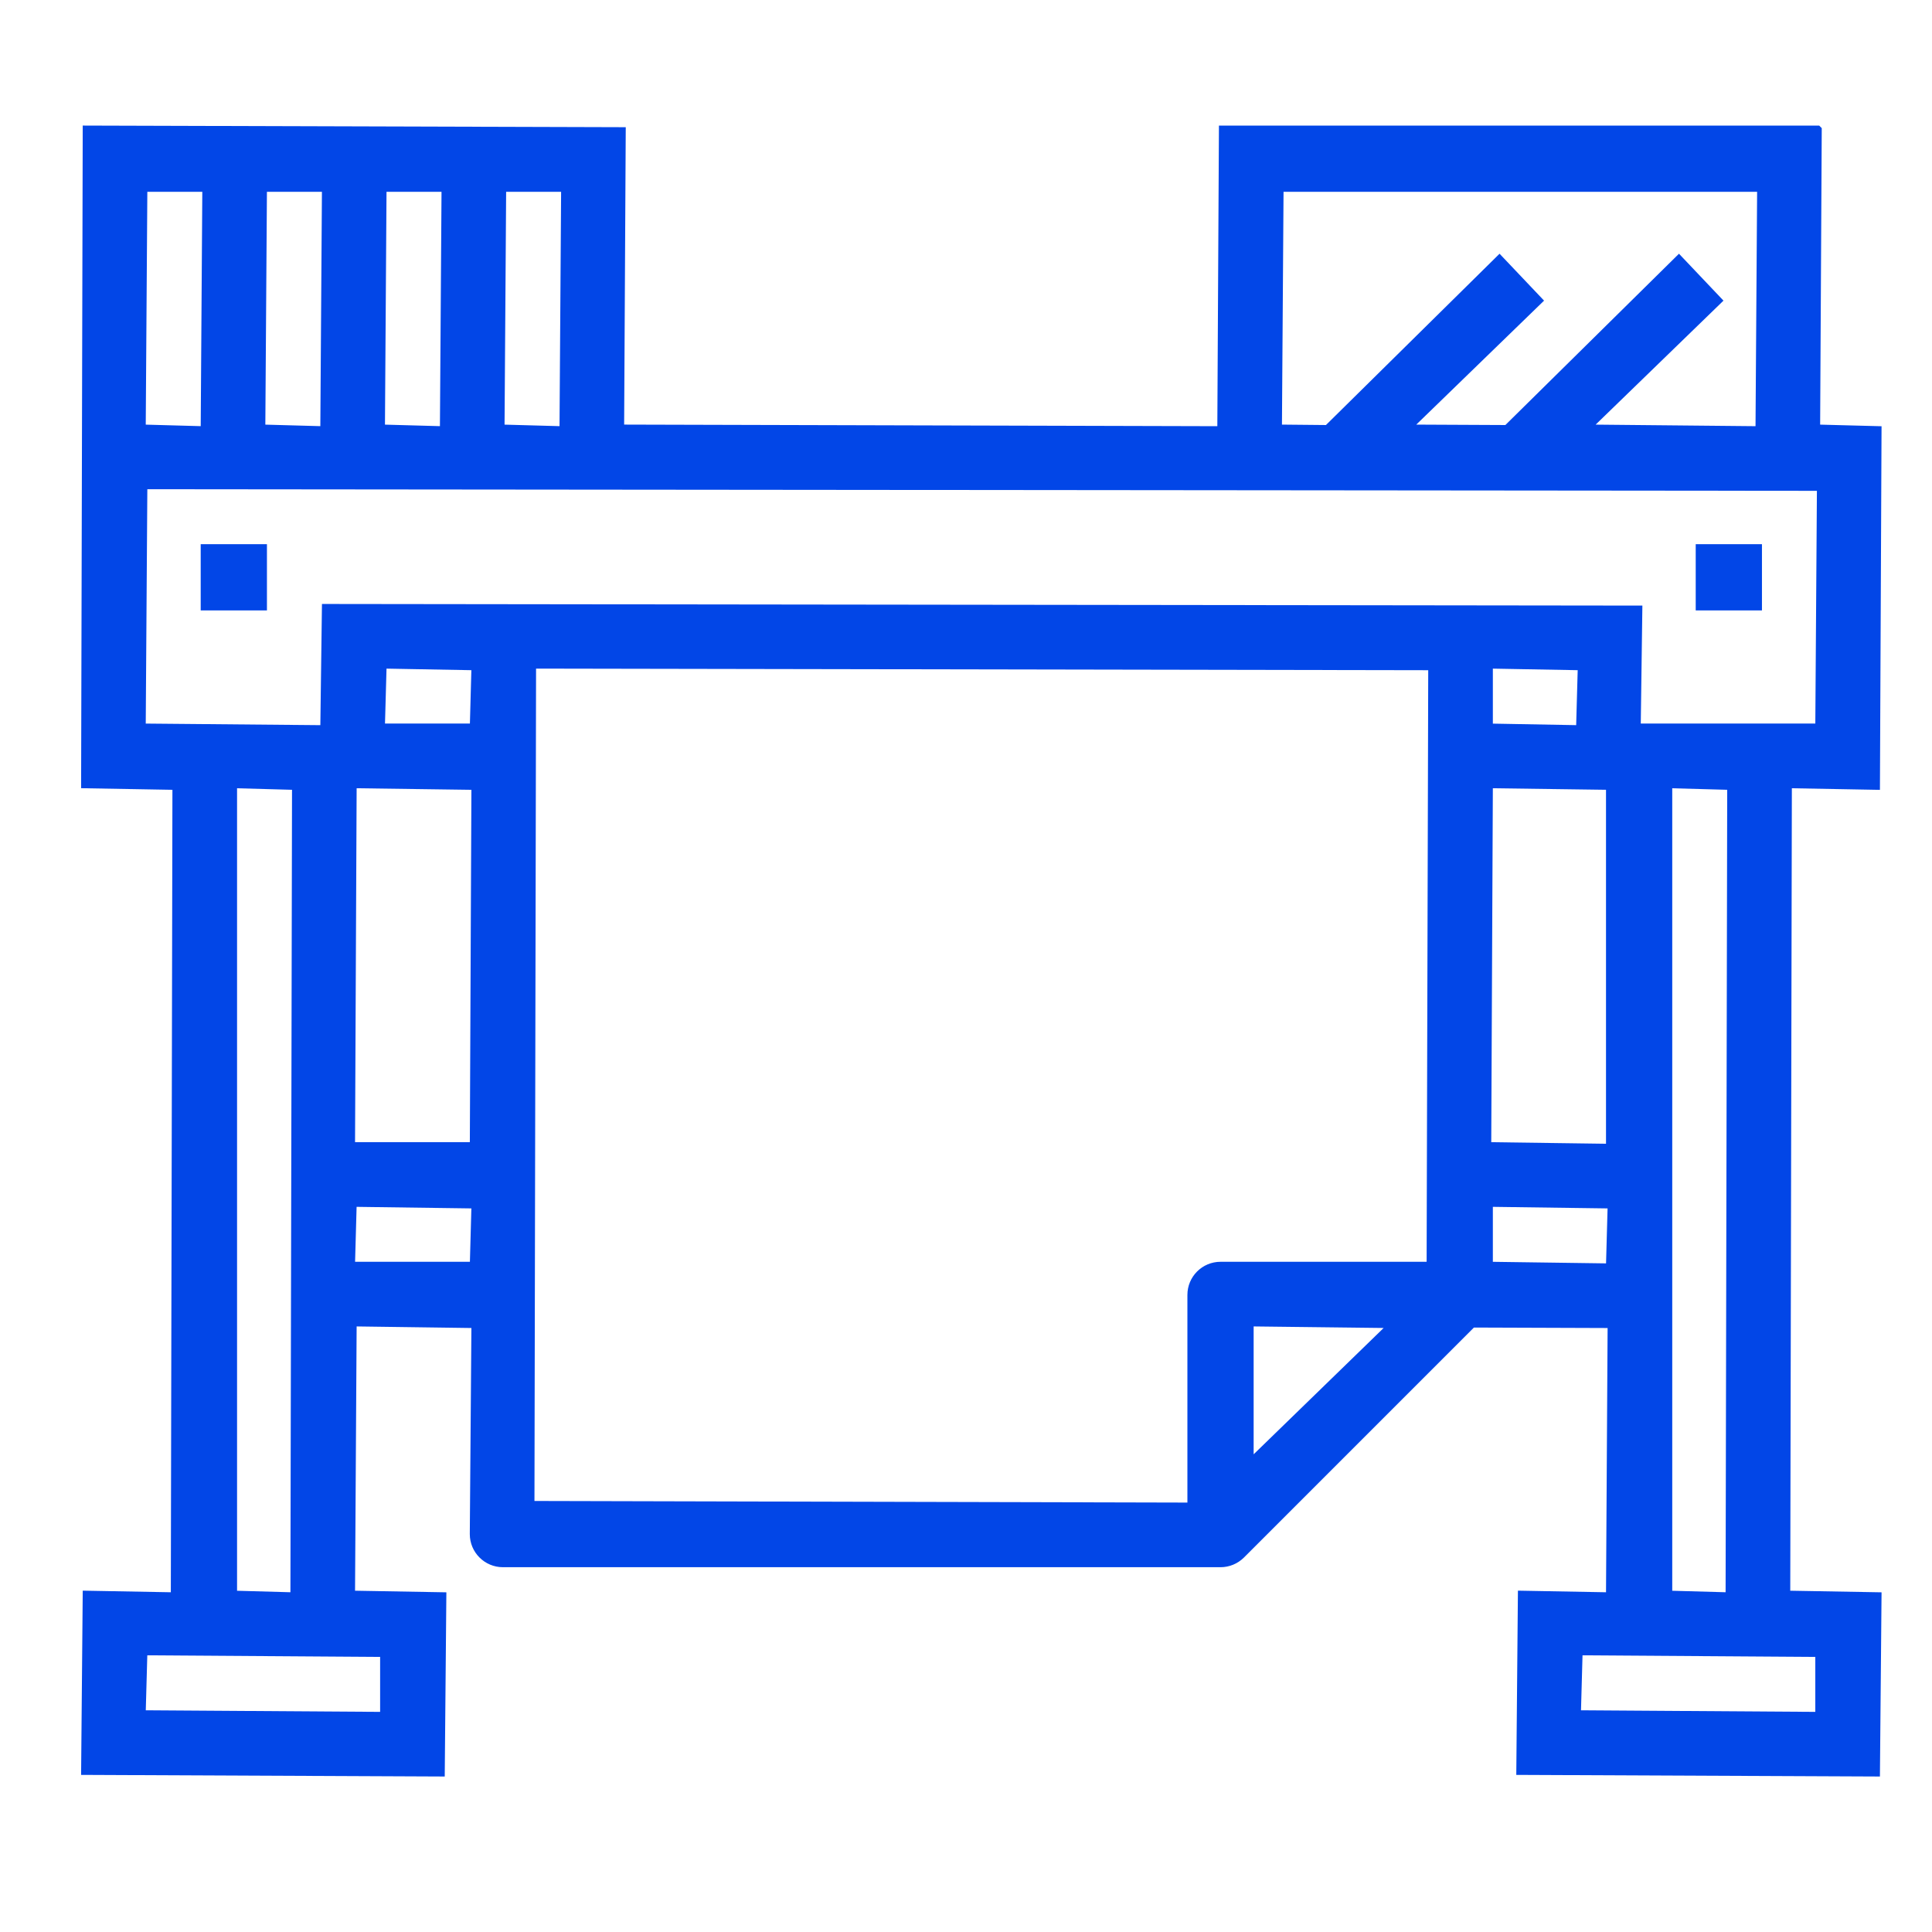 <?xml version="1.0" encoding="UTF-8"?>
<svg width="60px" height="60px" viewBox="0 0 60 60" version="1.1" xmlns="http://www.w3.org/2000/svg" xmlns:xlink="http://www.w3.org/1999/xlink">
    <!-- Generator: Sketch 53.2 (72643) - https://sketchapp.com -->
    <title>icon copy 8</title>
    <desc>Created with Sketch.</desc>
    <g id="icon-copy-8" stroke="none" stroke-width="1" fill="none" fill-rule="evenodd">
        <g id="noun_Printing_2288218" transform="translate(2, 4)" fill="#0246E7" fill-rule="nonzero" stroke="#0246E7" stroke-width="0.1">
            <g id="Group" transform="translate(0.619, 0)">
                <rect id="Rectangle" x="3.664" y="12.95" width="1.957" height="1.957"></rect>
                <rect id="Rectangle" x="50.093" y="12.95" width="1.957" height="1.957"></rect>
                <path d="M53.857,-0.05 L53.907,0 L53.857,9.236 L55.764,9.286 L55.714,20.479 L52.979,20.429 L52.929,45.45 L55.764,45.5 L55.714,51.121 L44.521,51.071 L44.571,45.45 L47.307,45.5 L47.357,37.193 L43.134,37.178 L35.978,44.335 C35.794,44.518 35.545,44.621 35.286,44.621 L13,44.621 C12.46,44.621 12.021,44.183 12.021,43.643 L12.071,37.193 L8.407,37.143 L8.357,45.45 L11.193,45.5 L11.143,51.121 L-0.05,51.071 L0,45.45 L2.736,45.5 L2.786,20.479 L-0.05,20.429 L0,-0.05 L16.764,0 L16.714,9.236 L35.236,9.286 L35.286,-0.05 L53.857,-0.05 Z M37.193,1.907 L37.143,9.236 L38.58,9.25 L43.95,3.951 L45.263,5.335 L41.242,9.236 L44.152,9.25 L49.522,3.951 L50.835,5.335 L46.813,9.236 L51.95,9.286 L52,1.907 L37.193,1.907 Z M13.05,1.907 L13,9.236 L14.807,9.286 L14.857,1.907 L13.05,1.907 Z M9.335,1.907 L9.286,9.236 L11.093,9.286 L11.143,1.907 L9.335,1.907 Z M5.621,1.907 L5.571,9.236 L7.379,9.286 L7.429,1.907 L5.621,1.907 Z M1.907,1.907 L1.857,9.236 L3.664,9.286 L3.714,1.907 L1.907,1.907 Z M9.236,47.407 L1.907,47.357 L1.857,49.164 L9.236,49.214 L9.236,47.407 Z M4.693,45.451 L6.45,45.5 L6.5,20.479 L4.693,20.429 L4.693,45.451 Z M12.023,35.236 L12.071,33.479 L8.407,33.429 L8.357,35.236 L12.023,35.236 Z M12.022,31.521 L12.071,20.479 L8.407,20.429 L8.357,31.521 L12.022,31.521 Z M12.023,18.521 L12.071,16.764 L9.336,16.714 L9.286,18.521 L12.023,18.521 Z M36.264,41.283 L40.473,37.193 L36.264,37.143 L36.264,41.283 Z M41.736,35.236 L41.786,16.764 L13.979,16.714 L13.929,42.664 L34.307,42.714 L34.307,36.214 C34.307,35.674 34.745,35.236 35.286,35.236 L41.736,35.236 Z M43.693,35.236 L47.307,35.286 L47.357,33.479 L43.693,33.429 L43.693,35.236 Z M47.307,20.478 L43.693,20.429 L43.643,31.521 L47.307,31.571 L47.307,20.478 Z M43.693,18.522 L46.379,18.571 L46.429,16.764 L43.693,16.714 L43.693,18.522 Z M53.807,47.407 L46.479,47.357 L46.429,49.164 L53.807,49.214 L53.807,47.407 Z M49.264,45.451 L51.021,45.5 L51.071,20.479 L49.264,20.429 L49.264,45.451 Z M53.807,18.521 L53.857,11.193 L1.907,11.143 L1.857,18.521 L7.379,18.571 L7.429,14.807 L48.336,14.857 L48.286,18.521 L53.807,18.521 Z" id="Shape"></path>
            </g>
        </g>
    </g>
</svg>